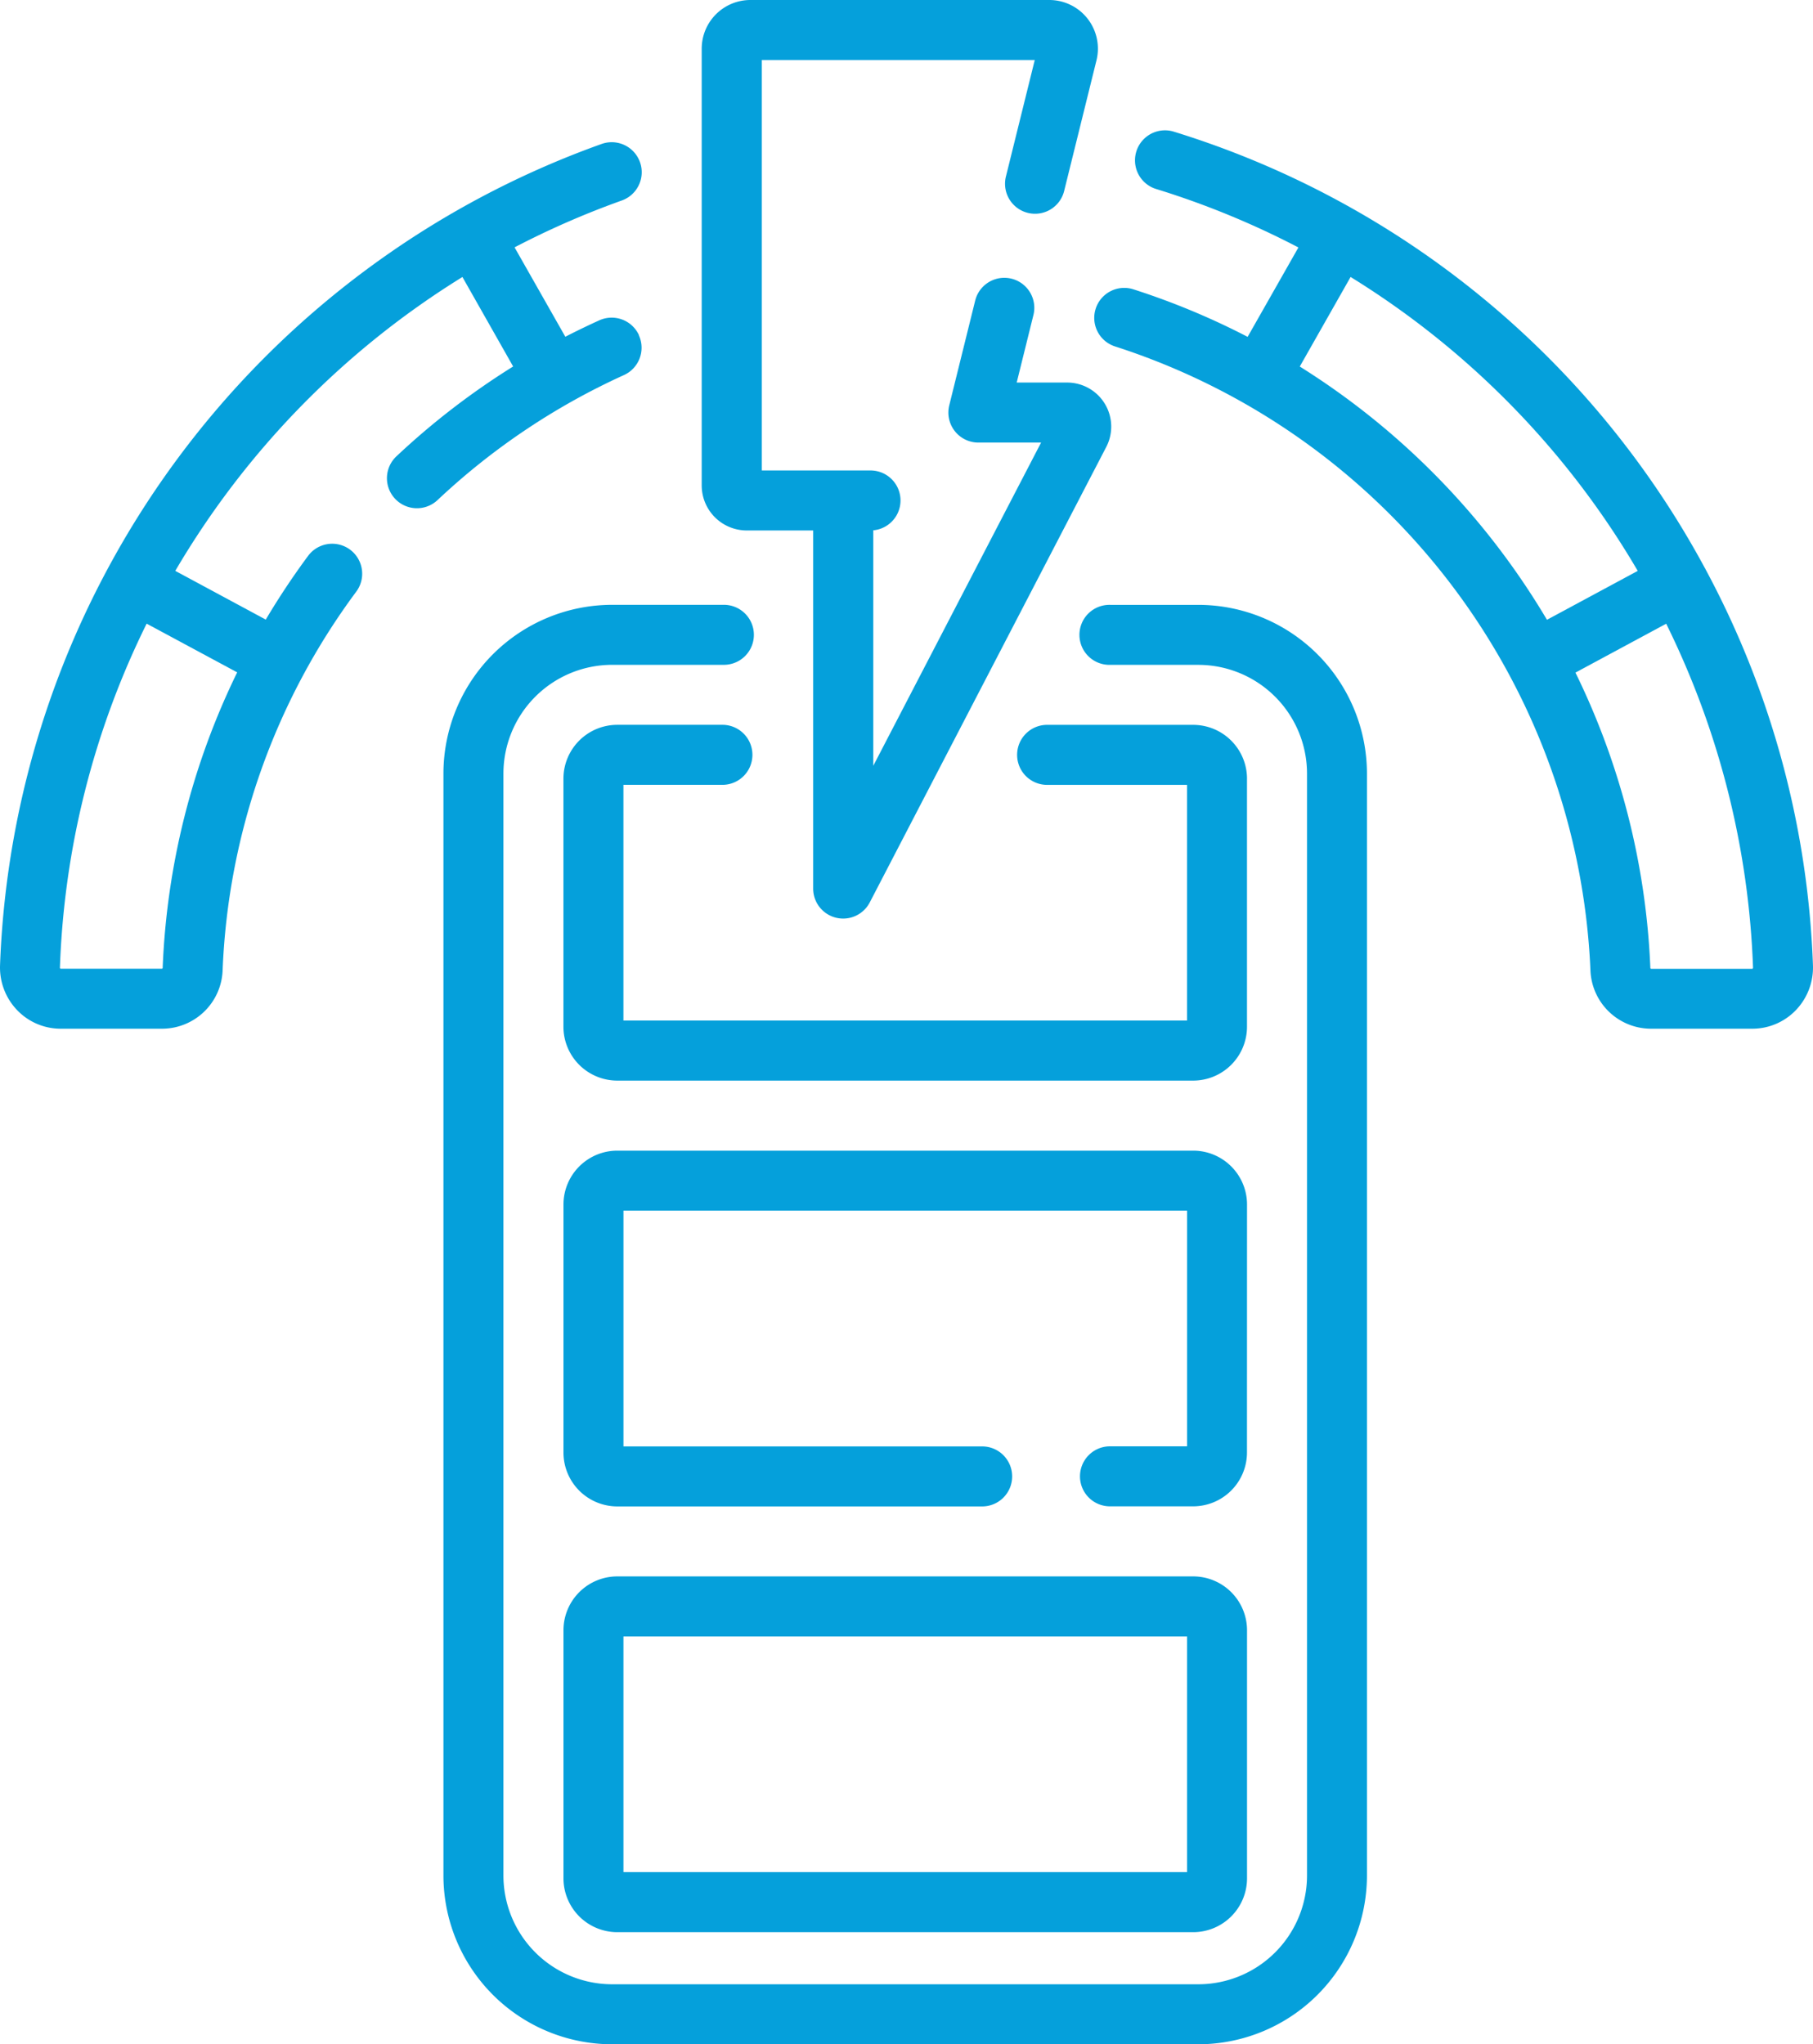 <svg xmlns="http://www.w3.org/2000/svg" width="99.4" height="112.059" viewBox="0 0 99.4 112.059">
  <g id="charging_2_" data-name="charging (2)" transform="translate(-28.866)">
    <path id="Path_520" data-name="Path 520" d="M181.142,151.213h-4.834a1.645,1.645,0,1,0,0,3.289h4.834a5.965,5.965,0,0,1,5.958,5.958v60.409a5.965,5.965,0,0,1-5.958,5.958H149a5.965,5.965,0,0,1-5.958-5.958V160.46A5.965,5.965,0,0,1,149,154.5h6.088a1.645,1.645,0,1,0,0-3.289H149a9.258,9.258,0,0,0-9.247,9.247v60.409A9.257,9.257,0,0,0,149,230.116h32.139a9.257,9.257,0,0,0,9.247-9.247V160.46a9.258,9.258,0,0,0-9.247-9.247Z" transform="translate(-86.575 -118.057)" fill="#05a0db"/>
    <path id="Path_521" data-name="Path 521" d="M207.232,184.164a2.954,2.954,0,0,0-2.951-2.951h-7.968a1.645,1.645,0,1,0,0,3.289h7.63v12.92h-30.9V184.5h5.468a1.645,1.645,0,0,0,0-3.289h-5.806a2.954,2.954,0,0,0-2.951,2.951v13.6a2.954,2.954,0,0,0,2.951,2.951h31.575a2.954,2.954,0,0,0,2.951-2.951v-13.6Z" transform="translate(-109.997 -141.479)" fill="#05a0db"/>
    <path id="Path_522" data-name="Path 522" d="M207.232,290.608a2.954,2.954,0,0,0-2.951-2.951H172.706a2.954,2.954,0,0,0-2.951,2.951v13.6a2.954,2.954,0,0,0,2.951,2.951h19.963a1.645,1.645,0,1,0,0-3.289H173.044V290.946h30.9v12.919h-4.266a1.645,1.645,0,0,0,0,3.289h4.6a2.954,2.954,0,0,0,2.951-2.951Z" transform="translate(-109.996 -224.583)" fill="#05a0db"/>
    <path id="Path_523" data-name="Path 523" d="M204.282,394.1H172.707a2.954,2.954,0,0,0-2.951,2.951v13.6a2.954,2.954,0,0,0,2.951,2.951h31.575a2.954,2.954,0,0,0,2.951-2.951v-13.6A2.954,2.954,0,0,0,204.282,394.1Zm-.338,16.208h-30.9V397.391h30.9V410.31Z" transform="translate(-109.997 -307.688)" fill="#05a0db"/>
    <path id="Path_524" data-name="Path 524" d="M206.787,29.078h3.644V48.714a1.644,1.644,0,0,0,3.1.758L226.5,24.5a2.416,2.416,0,0,0-2.144-3.53H221.59l.925-3.735a1.645,1.645,0,0,0-3.193-.79l-1.43,5.775a1.645,1.645,0,0,0,1.6,2.04h3.435l-9.2,17.717V29.07a1.644,1.644,0,0,0-.16-3.281h-5.952V3.289H222.58l-1.573,6.355a1.645,1.645,0,1,0,3.193.79l1.764-7.127A2.667,2.667,0,0,0,223.374,0H206.987a2.67,2.67,0,0,0-2.667,2.667V26.611a2.47,2.47,0,0,0,2.467,2.467Z" transform="translate(-136.982)" fill="#05a0db"/>
    <path id="Path_525" data-name="Path 525" d="M336.056,56.6c-.009-.017-.015-.035-.025-.052s-.019-.031-.029-.047a49.709,49.709,0,0,0-29.152-23.921,1.645,1.645,0,0,0-.965,3.144,46.345,46.345,0,0,1,7.84,3.217l-2.784,4.9a40.475,40.475,0,0,0-6.247-2.6,1.644,1.644,0,1,0-1,3.132,37.629,37.629,0,0,1,26.042,34.2,3.327,3.327,0,0,0,3.342,3.193H338.6a3.306,3.306,0,0,0,2.4-1.019,3.371,3.371,0,0,0,.936-2.449A49.572,49.572,0,0,0,336.056,56.6ZM313.8,45.468l2.786-4.909A46.511,46.511,0,0,1,332.329,56.67l-4.977,2.68A41.068,41.068,0,0,0,313.8,45.468Zm24.832,33a.039.039,0,0,1-.032.014h-5.524a.055.055,0,0,1-.055-.037,40.569,40.569,0,0,0-4.107-16.2l4.975-2.679a46.294,46.294,0,0,1,4.761,18.851A.061.061,0,0,1,338.633,78.464Z" transform="translate(-213.672 -25.376)" fill="#05a0db"/>
    <path id="Path_526" data-name="Path 526" d="M63.9,46.148a1.645,1.645,0,0,0-2.177-.818q-.944.428-1.862.9l-2.783-4.9a46.463,46.463,0,0,1,5.878-2.568,1.644,1.644,0,0,0-1.105-3.1A49.756,49.756,0,0,0,28.868,80.693a3.37,3.37,0,0,0,.937,2.449,3.306,3.306,0,0,0,2.4,1.019h5.524a3.327,3.327,0,0,0,3.342-3.193A37.284,37.284,0,0,1,48.4,60.2a1.644,1.644,0,1,0-2.642-1.958,41.029,41.029,0,0,0-2.321,3.493l-4.961-2.671A46.731,46.731,0,0,1,54.219,42.955L57,47.86a40.926,40.926,0,0,0-6.4,4.925,1.644,1.644,0,1,0,2.253,2.4,37.517,37.517,0,0,1,10.223-6.855,1.645,1.645,0,0,0,.818-2.177ZM41.87,64.627a40.578,40.578,0,0,0-4.086,16.209.055.055,0,0,1-.055.037H32.2a.038.038,0,0,1-.032-.014.061.061,0,0,1-.017-.048,46.158,46.158,0,0,1,4.755-18.854Z" transform="translate(0 -27.771)" fill="#05a0db"/>
  </g>
</svg>
